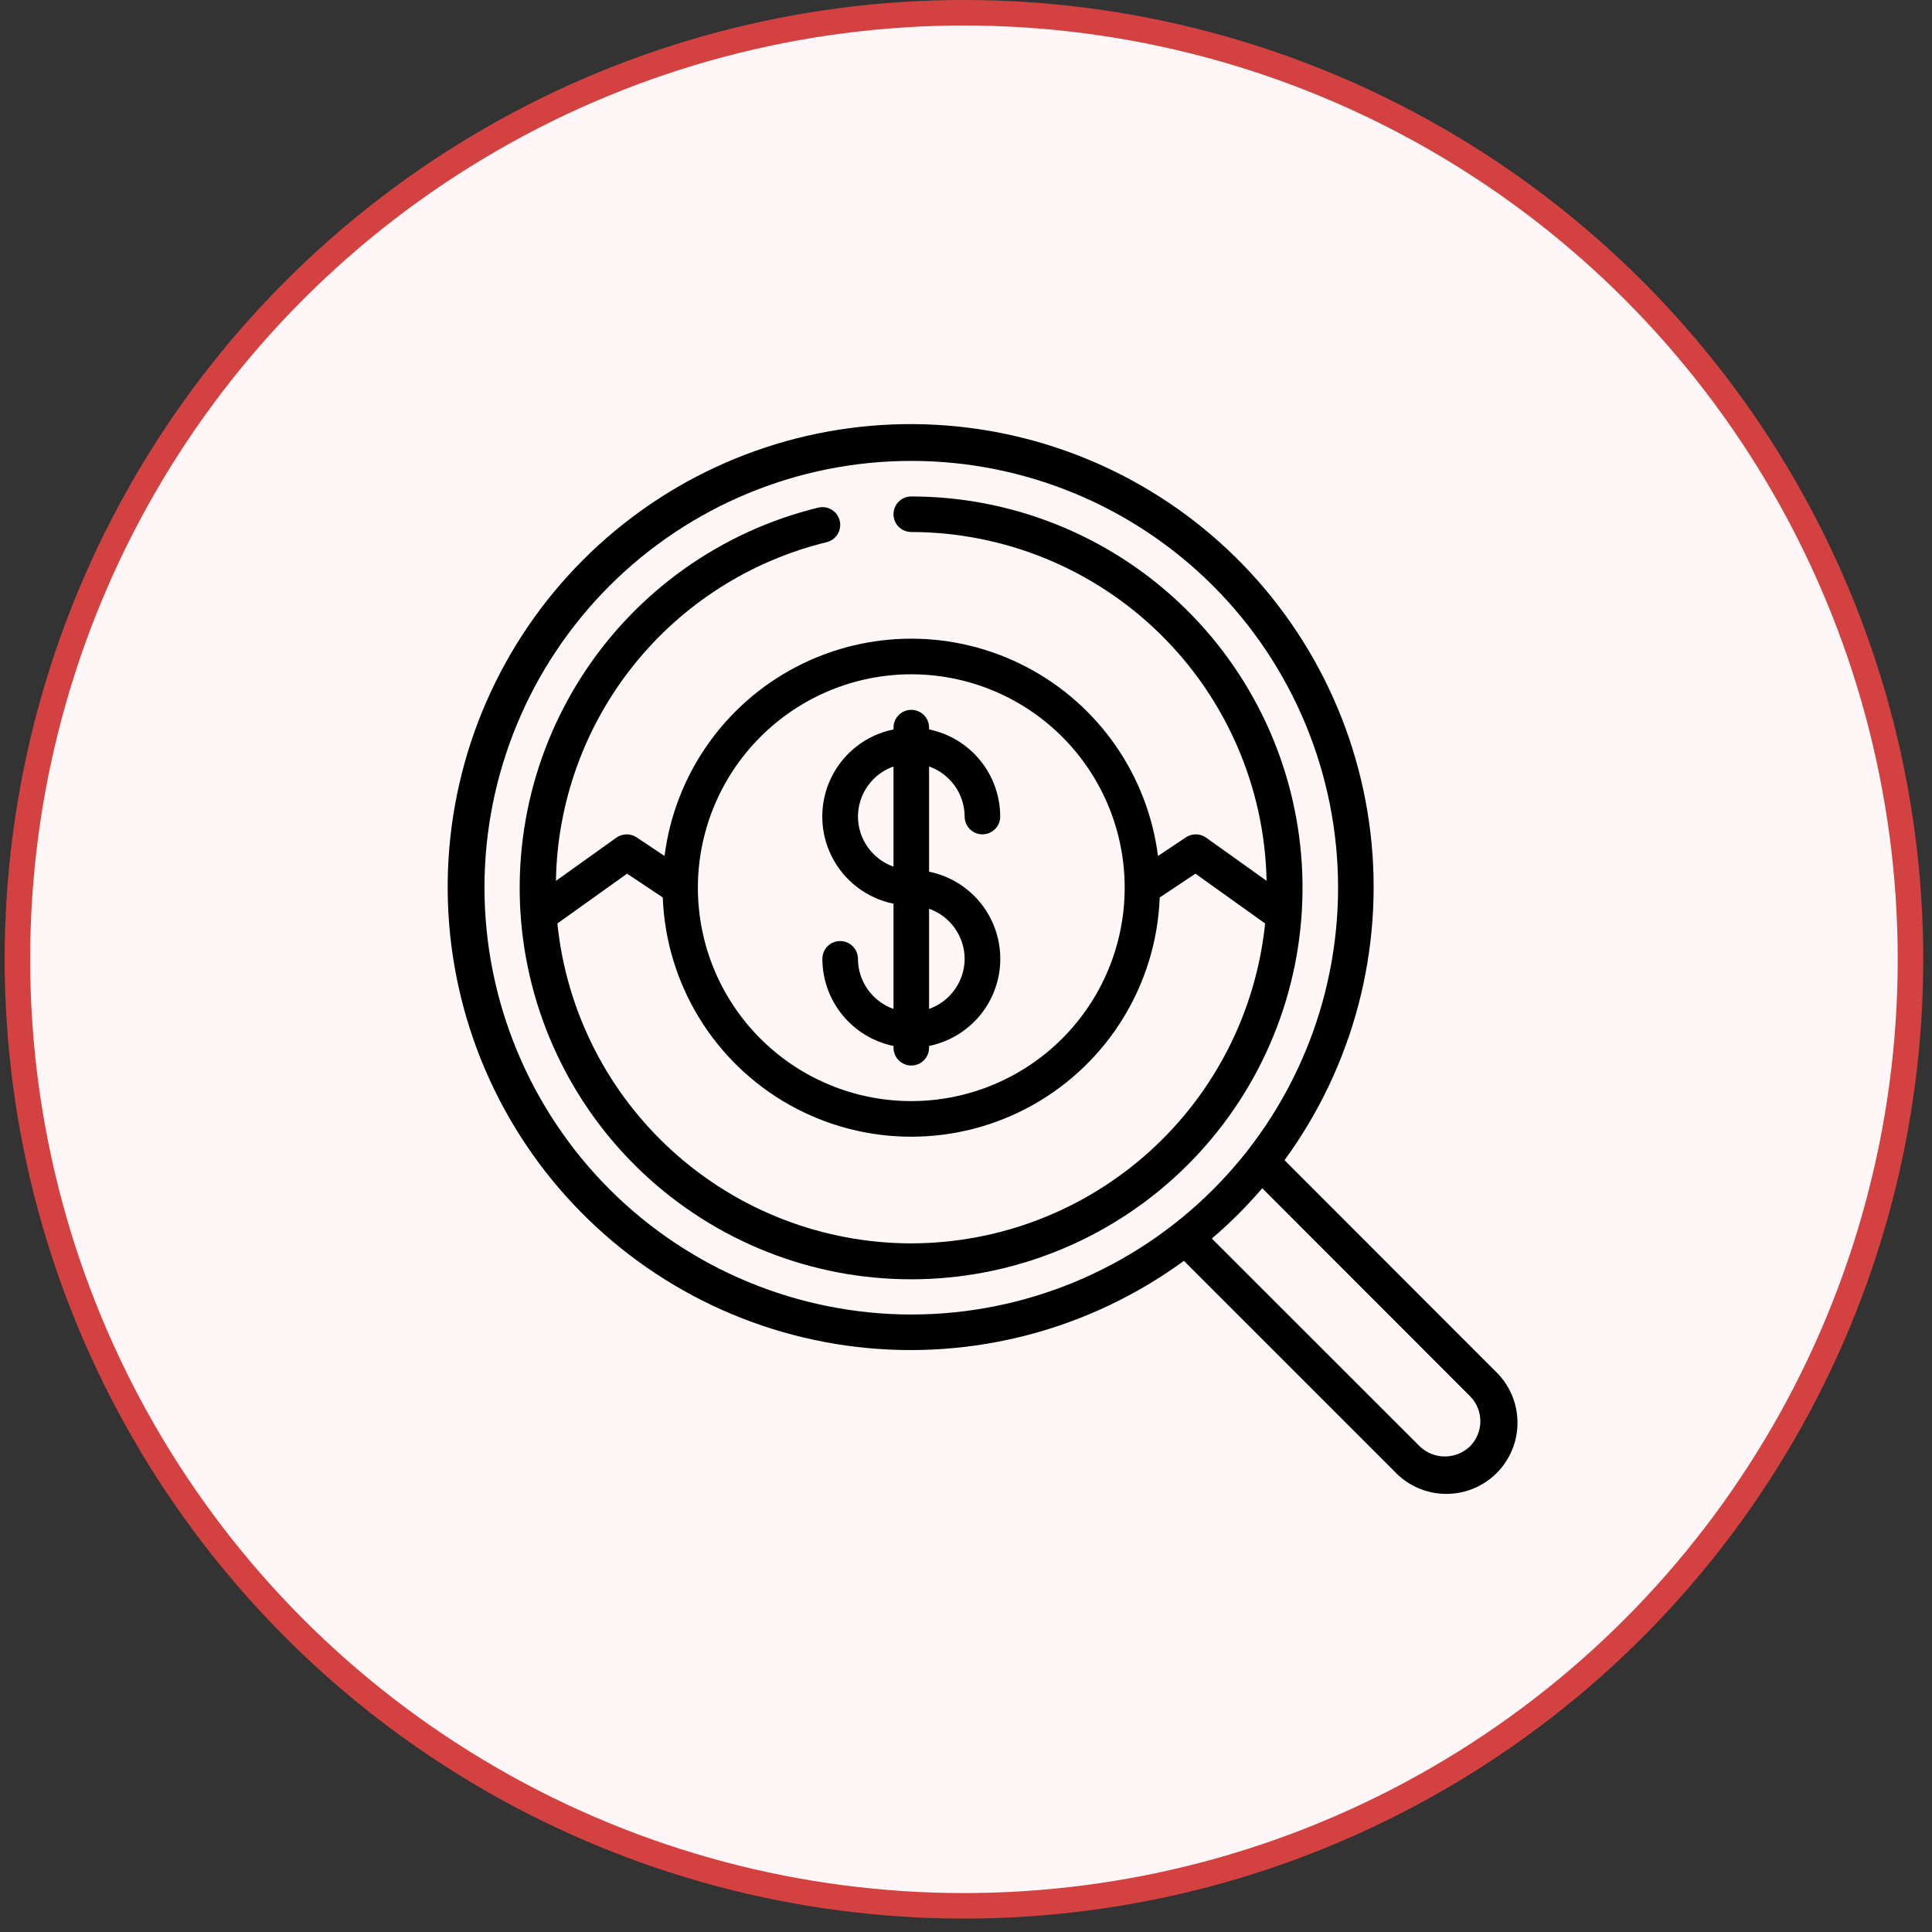 <svg width="82" height="82" viewBox="0 0 82 82" fill="none" xmlns="http://www.w3.org/2000/svg">
<rect x="0" y="0" width="82" height="82" fill="#333333" stroke="none"/>
<circle cx="40.913" cy="40.715" r="40.174" fill="#FFF7F7" stroke="#D34141" stroke-width="1.083"/>
<path d="M54.519 49.242C57.438 45.246 58.742 40.294 58.17 35.378C57.597 30.462 55.191 25.943 51.431 22.723C47.671 19.505 42.835 17.823 37.889 18.015C32.944 18.206 28.253 20.257 24.753 23.758C21.254 27.258 19.205 31.95 19.015 36.896C18.825 41.842 20.508 46.678 23.728 50.436C26.948 54.194 31.468 56.599 36.385 57.17C41.301 57.741 46.252 56.435 50.248 53.514L59.185 62.45H59.184C59.743 63.047 60.52 63.391 61.337 63.405C62.155 63.419 62.943 63.101 63.521 62.523C64.1 61.946 64.419 61.159 64.407 60.341C64.395 59.524 64.052 58.747 63.457 58.187L54.519 49.242ZM20.562 37.677C20.562 32.872 22.471 28.264 25.868 24.867C29.265 21.47 33.873 19.562 38.677 19.562C43.482 19.562 48.089 21.47 51.487 24.867C54.884 28.265 56.792 32.872 56.792 37.677C56.792 42.481 54.884 47.089 51.487 50.486C48.089 53.883 43.482 55.792 38.677 55.792C33.874 55.786 29.27 53.876 25.874 50.48C22.478 47.084 20.567 42.479 20.562 37.677L20.562 37.677ZM62.385 61.392C62.098 61.665 61.717 61.818 61.32 61.817C60.924 61.816 60.543 61.662 60.257 61.387L51.434 52.569C52.201 51.913 52.916 51.199 53.574 50.433L62.389 59.255H62.39C62.673 59.539 62.832 59.924 62.831 60.325C62.83 60.726 62.67 61.11 62.385 61.393L62.385 61.392Z" fill="black"/>
<path d="M38.677 21.071C38.26 21.071 37.922 21.409 37.922 21.826C37.922 22.242 38.26 22.58 38.677 22.58C42.627 22.586 46.419 24.139 49.237 26.906C52.057 29.673 53.679 33.435 53.758 37.385L51.192 35.553C50.937 35.371 50.596 35.365 50.335 35.539L49.148 36.33H49.148C48.712 32.903 46.626 29.906 43.564 28.307C40.502 26.707 36.851 26.707 33.789 28.307C30.727 29.906 28.642 32.903 28.205 36.33L27.019 35.539C26.758 35.365 26.416 35.371 26.161 35.553L23.595 37.387C23.651 34.057 24.809 30.84 26.888 28.239C28.967 25.638 31.85 23.8 35.086 23.012C35.491 22.913 35.739 22.504 35.64 22.099C35.541 21.694 35.132 21.446 34.727 21.546C30.614 22.55 27.041 25.087 24.735 28.639C22.43 32.19 21.568 36.487 22.324 40.652C23.081 44.818 25.399 48.537 28.805 51.051C32.211 53.565 36.449 54.684 40.653 54.179C44.856 53.674 48.708 51.583 51.421 48.334C54.135 45.084 55.506 40.921 55.254 36.695C55.002 32.469 53.146 28.499 50.065 25.595C46.984 22.691 42.911 21.073 38.677 21.071L38.677 21.071ZM38.677 28.619V28.619C41.079 28.619 43.383 29.573 45.082 31.272C46.781 32.97 47.735 35.274 47.735 37.676C47.735 40.079 46.781 42.383 45.082 44.081C43.383 45.78 41.079 46.734 38.677 46.734C36.275 46.734 33.971 45.78 32.273 44.081C30.574 42.383 29.62 40.079 29.62 37.676C29.622 35.275 30.577 32.973 32.275 31.275C33.973 29.576 36.276 28.621 38.677 28.619V28.619ZM38.677 52.773C34.937 52.768 31.332 51.378 28.558 48.87C25.783 46.362 24.037 42.915 23.657 39.195L26.614 37.081L28.13 38.092C28.269 41.764 30.308 45.101 33.514 46.898C36.721 48.695 40.631 48.695 43.837 46.898C47.043 45.1 49.083 41.764 49.222 38.092L50.738 37.081L53.695 39.195C53.314 42.914 51.569 46.361 48.795 48.868C46.021 51.377 42.416 52.767 38.677 52.772L38.677 52.773Z" fill="black"/>
<path d="M36.414 40.696C36.414 40.279 36.076 39.941 35.659 39.941C35.242 39.941 34.904 40.279 34.904 40.696C34.905 41.565 35.206 42.408 35.756 43.081C36.306 43.755 37.072 44.219 37.923 44.394V44.47C37.923 44.886 38.261 45.224 38.678 45.224C39.095 45.224 39.433 44.886 39.433 44.47V44.394C40.579 44.161 41.553 43.41 42.069 42.36C42.585 41.31 42.585 40.081 42.069 39.031C41.553 37.981 40.579 37.23 39.433 36.997V32.532C39.873 32.687 40.254 32.975 40.524 33.355C40.794 33.736 40.941 34.19 40.943 34.657C40.943 35.074 41.28 35.412 41.697 35.412C42.114 35.412 42.452 35.074 42.452 34.657C42.451 33.787 42.15 32.945 41.6 32.271C41.05 31.597 40.285 31.134 39.433 30.959V30.883C39.433 30.466 39.095 30.128 38.678 30.128C38.261 30.128 37.923 30.466 37.923 30.883V30.959C36.777 31.191 35.803 31.942 35.287 32.992C34.771 34.042 34.771 35.272 35.287 36.322C35.803 37.371 36.777 38.123 37.923 38.356V42.822C37.483 42.666 37.102 42.378 36.832 41.998C36.561 41.617 36.415 41.163 36.414 40.696ZM40.943 40.696C40.941 41.162 40.794 41.617 40.524 41.997C40.254 42.378 39.873 42.666 39.433 42.821V38.57C39.873 38.726 40.254 39.013 40.524 39.394C40.794 39.775 40.941 40.229 40.943 40.696V40.696ZM36.414 34.657C36.416 34.19 36.562 33.736 36.832 33.355C37.102 32.975 37.483 32.687 37.923 32.532V36.783C37.483 36.627 37.102 36.339 36.832 35.959C36.562 35.578 36.416 35.124 36.414 34.657V34.657Z" fill="black"/>
</svg>
